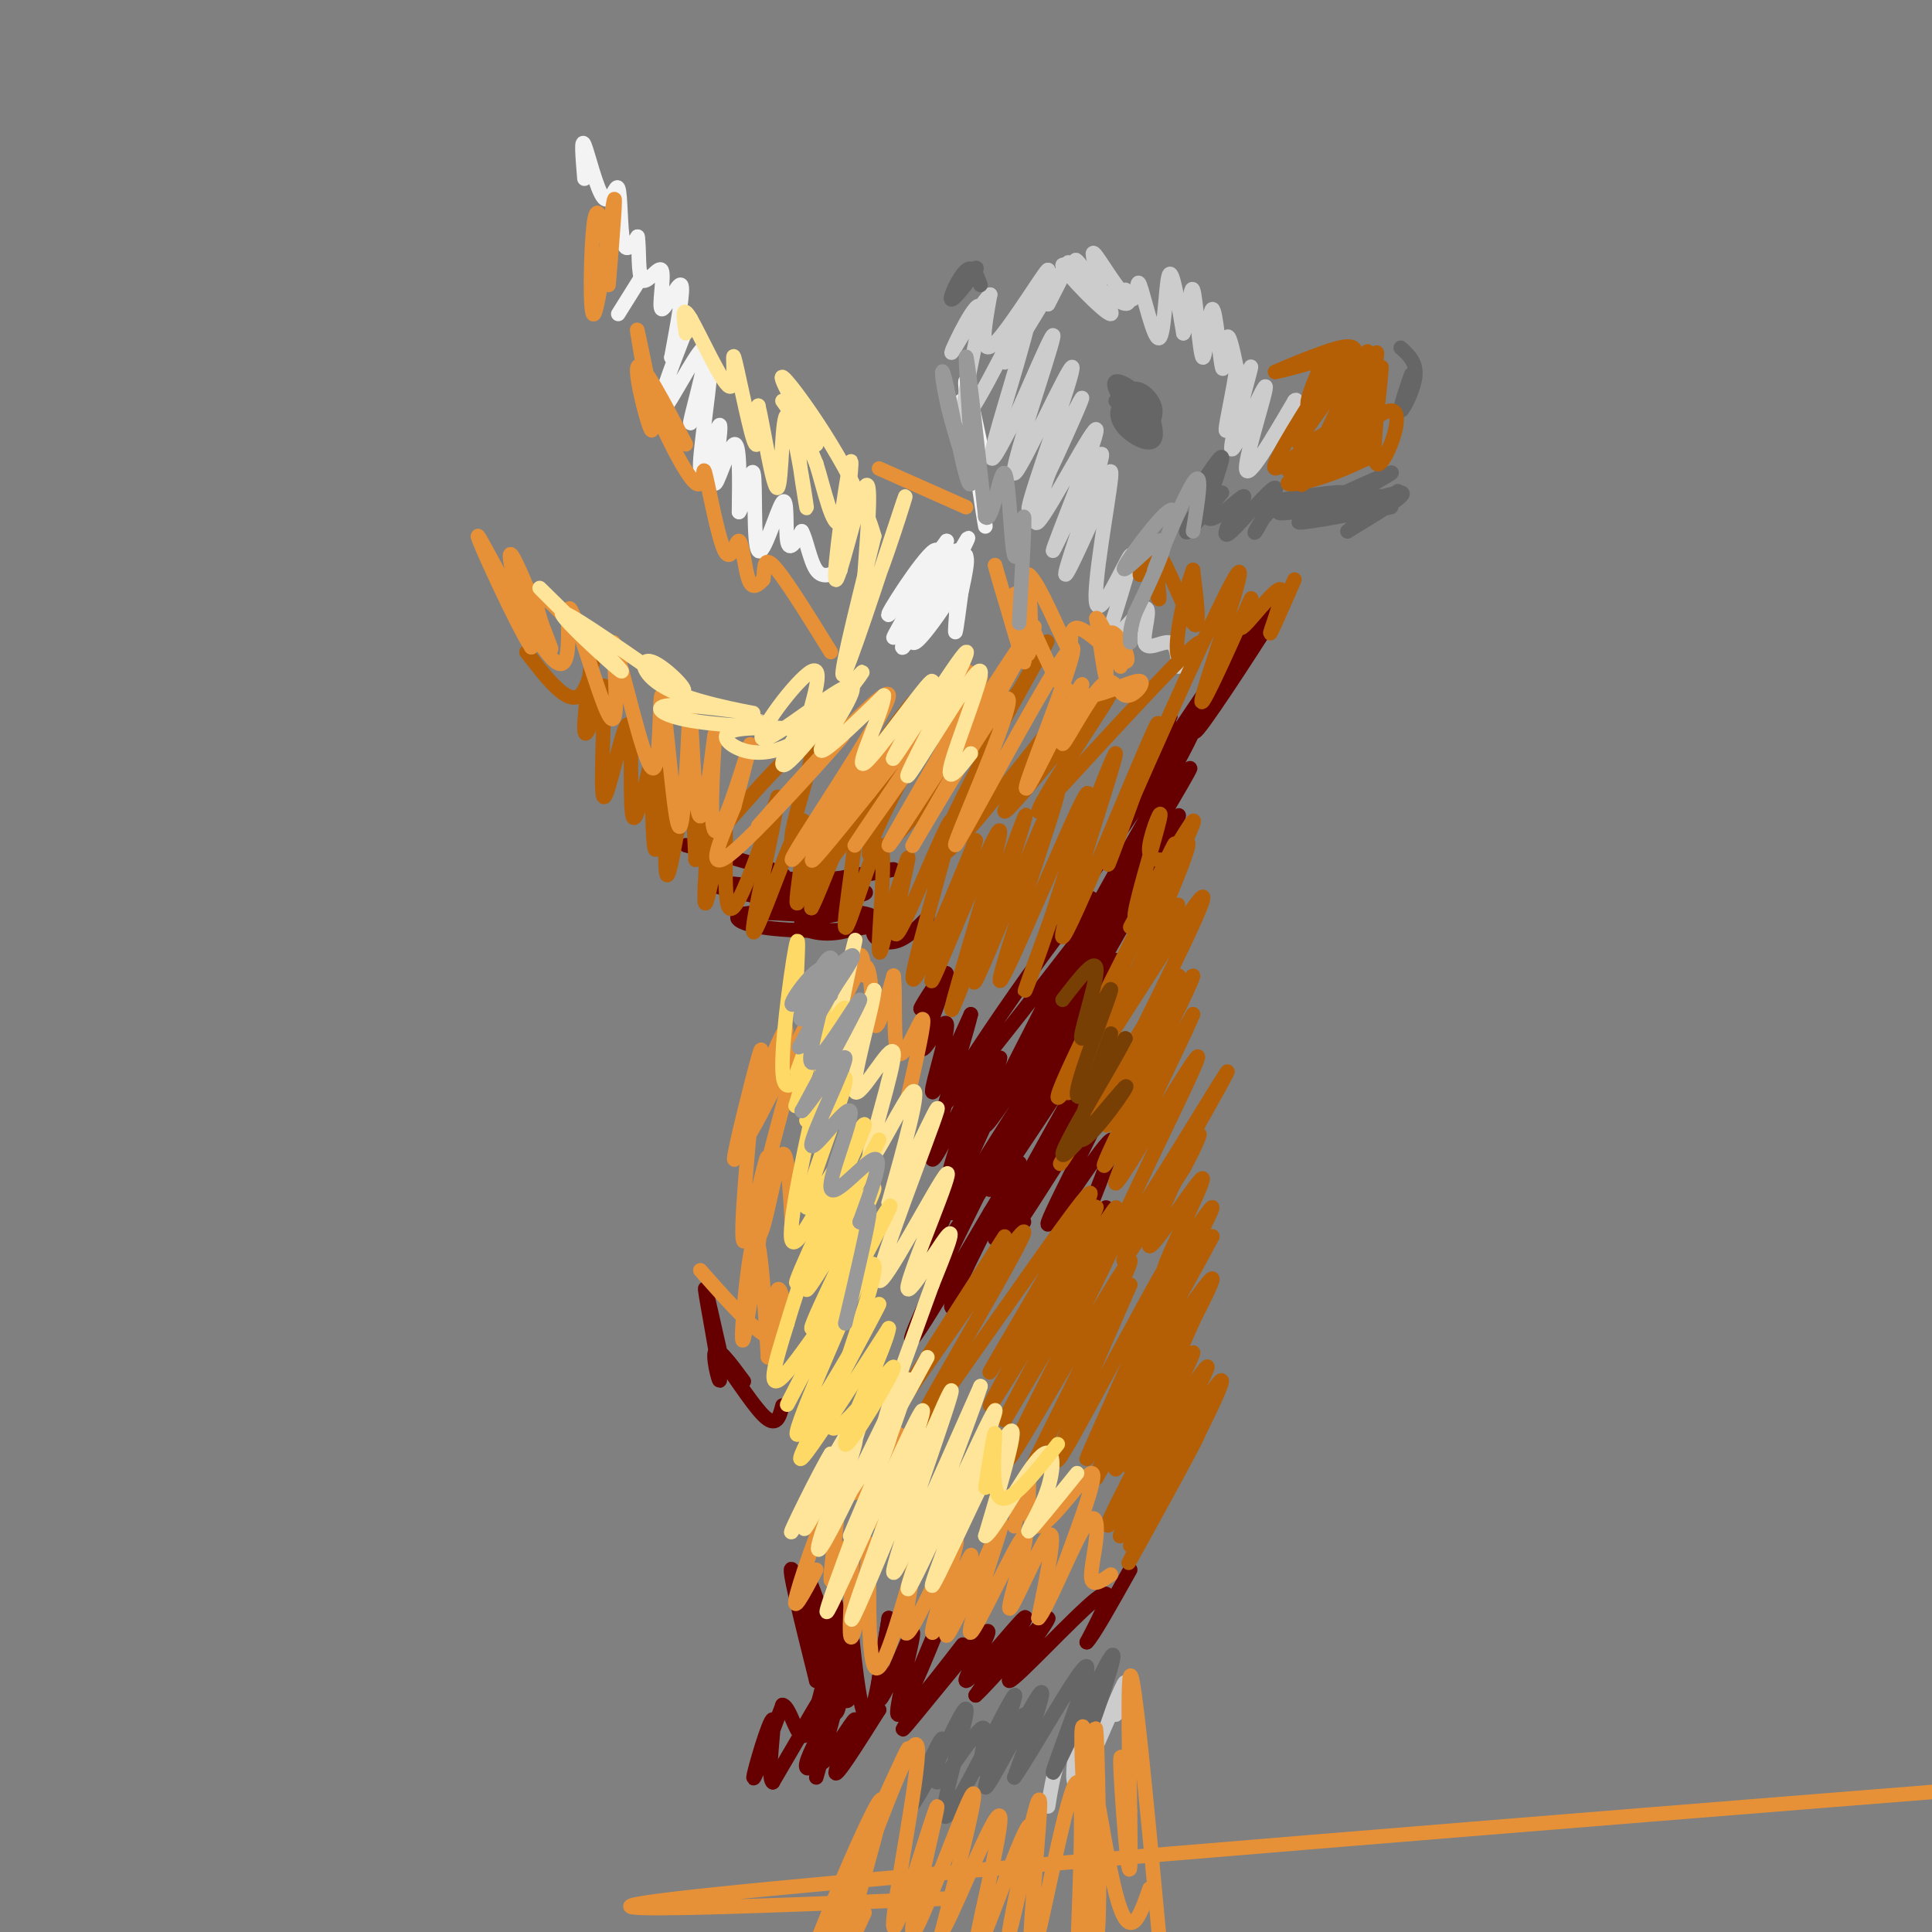 <svg viewBox='0 0 400 400' version='1.1' xmlns='http://www.w3.org/2000/svg' xmlns:xlink='http://www.w3.org/1999/xlink'><rect x="0" y="0" width="400" height="400" fill="#808080" stroke="none"/><g fill='none' stroke='#f3f3f3' stroke-width='3' stroke-linecap='round' stroke-linejoin='round'><path d='M128,65c0.000,0.000 5.000,-8.000 5,-8'/><path d='M121,37c-0.365,-4.354 -0.730,-8.708 0,-7c0.730,1.708 2.557,9.478 4,11c1.443,1.522 2.504,-3.206 3,-2c0.496,1.206 0.427,8.344 1,11c0.573,2.656 1.786,0.828 3,-1'/><path d='M132,49c0.429,2.169 0.002,8.092 1,9c0.998,0.908 3.422,-3.200 4,-2c0.578,1.200 -0.691,7.708 0,8c0.691,0.292 3.340,-5.631 4,-5c0.660,0.631 -0.670,7.815 -2,15'/><path d='M139,74c0.861,-0.127 4.013,-7.946 4,-8c-0.013,-0.054 -3.191,7.657 -5,13c-1.809,5.343 -2.248,8.319 0,5c2.248,-3.319 7.182,-12.932 8,-12c0.818,0.932 -2.481,12.409 -3,15c-0.519,2.591 1.740,-3.705 4,-10'/><path d='M147,77c-0.109,3.770 -2.383,18.195 -2,20c0.383,1.805 3.422,-9.011 4,-9c0.578,0.011 -1.306,10.849 -1,12c0.306,1.151 2.802,-7.385 4,-8c1.198,-0.615 1.099,6.693 1,14'/><path d='M153,106c0.853,-0.815 2.485,-9.854 3,-8c0.515,1.854 -0.089,14.600 1,16c1.089,1.400 3.870,-8.546 5,-10c1.130,-1.454 0.609,5.585 1,8c0.391,2.415 1.696,0.208 3,-2'/><path d='M166,110c0.911,1.467 1.689,6.133 3,8c1.311,1.867 3.156,0.933 5,0'/><path d='M190,126c2.923,-6.488 5.845,-12.976 4,-9c-1.845,3.976 -8.458,18.417 -7,17c1.458,-1.417 10.988,-18.690 13,-22c2.012,-3.310 -3.494,7.345 -9,18'/><path d='M191,130c1.161,-0.646 8.562,-11.262 8,-10c-0.562,1.262 -9.089,14.400 -10,13c-0.911,-1.400 5.793,-17.338 5,-19c-0.793,-1.662 -9.084,10.954 -10,13c-0.916,2.046 5.542,-6.477 12,-15'/><path d='M196,112c-1.573,3.651 -11.504,20.279 -11,20c0.504,-0.279 11.444,-17.467 13,-18c1.556,-0.533 -6.274,15.587 -7,17c-0.726,1.413 5.650,-11.882 8,-15c2.350,-3.118 0.675,3.941 -1,11'/><path d='M198,127c-0.244,3.044 -0.356,5.156 0,3c0.356,-2.156 1.178,-8.578 2,-15'/><path d='M203,92c-1.821,-8.577 -3.643,-17.155 -3,-11c0.643,6.155 3.750,27.042 4,28c0.250,0.958 -2.357,-18.012 -3,-24c-0.643,-5.988 0.679,1.006 2,8'/><path d='M203,93c-0.333,-0.333 -2.167,-5.167 -4,-10'/></g>
<g fill='none' stroke='#cccccc' stroke-width='3' stroke-linecap='round' stroke-linejoin='round'><path d='M233,60c0.769,2.048 1.538,4.096 -2,2c-3.538,-2.096 -11.385,-8.335 -11,-7c0.385,1.335 9.000,10.244 10,10c1.000,-0.244 -5.615,-9.643 -7,-11c-1.385,-1.357 2.462,5.326 4,7c1.538,1.674 0.769,-1.663 0,-5'/><path d='M227,56c-0.408,-2.113 -1.428,-4.897 0,-3c1.428,1.897 5.305,8.475 7,9c1.695,0.525 1.207,-5.004 2,-3c0.793,2.004 2.867,11.539 4,11c1.133,-0.539 1.324,-11.154 2,-13c0.676,-1.846 1.838,5.077 3,12'/><path d='M245,69c0.820,-1.255 1.371,-10.392 2,-9c0.629,1.392 1.337,13.312 2,14c0.663,0.688 1.281,-9.857 2,-10c0.719,-0.143 1.540,10.115 2,12c0.460,1.885 0.560,-4.604 1,-6c0.440,-1.396 1.220,2.302 2,6'/><path d='M256,76c-0.549,5.017 -2.923,14.561 -2,13c0.923,-1.561 5.142,-14.225 5,-13c-0.142,1.225 -4.646,16.339 -4,17c0.646,0.661 6.443,-13.130 7,-13c0.557,0.130 -4.127,14.180 -4,17c0.127,2.820 5.063,-5.590 10,-14'/><path d='M268,83c1.167,-1.167 -0.917,2.917 -3,7'/><path d='M217,63c2.986,-5.821 5.971,-11.643 3,-7c-2.971,4.643 -11.900,19.750 -12,19c-0.100,-0.750 8.627,-17.356 9,-19c0.373,-1.644 -7.608,11.673 -11,15c-3.392,3.327 -2.196,-3.337 -1,-10'/><path d='M205,61c-2.445,2.202 -8.057,12.707 -8,12c0.057,-0.707 5.783,-12.626 6,-9c0.217,3.626 -5.076,22.797 -3,22c2.076,-0.797 11.520,-21.561 13,-22c1.480,-0.439 -5.006,19.446 -7,27c-1.994,7.554 0.503,2.777 3,-2'/><path d='M209,89c3.235,-6.820 9.821,-22.870 9,-19c-0.821,3.870 -9.049,27.661 -8,28c1.049,0.339 11.374,-22.775 12,-22c0.626,0.775 -8.447,25.439 -9,29c-0.553,3.561 7.413,-13.983 10,-20c2.587,-6.017 -0.207,-0.509 -3,5'/><path d='M220,90c-2.524,6.525 -7.334,20.339 -5,18c2.334,-2.339 11.810,-20.831 12,-19c0.190,1.831 -8.908,23.986 -9,25c-0.092,1.014 8.821,-19.112 10,-20c1.179,-0.888 -5.378,17.460 -7,23c-1.622,5.540 1.689,-1.730 5,-9'/><path d='M226,108c1.989,-5.223 4.461,-13.781 4,-9c-0.461,4.781 -3.855,22.903 -3,26c0.855,3.097 5.959,-8.829 7,-10c1.041,-1.171 -1.979,8.415 -5,18'/><path d='M229,133c1.112,0.759 6.391,-6.343 8,-7c1.609,-0.657 -0.451,5.131 0,7c0.451,1.869 3.415,-0.180 5,0c1.585,0.180 1.793,2.590 2,5'/><path d='M231,355c1.464,-4.631 2.929,-9.262 1,-5c-1.929,4.262 -7.250,17.417 -9,19c-1.750,1.583 0.071,-8.405 0,-11c-0.071,-2.595 -2.036,2.202 -4,7'/><path d='M219,365c-1.000,2.667 -1.500,5.833 -2,9'/></g>
<g fill='none' stroke='#666666' stroke-width='3' stroke-linecap='round' stroke-linejoin='round'><path d='M212,355c-2.117,3.361 -4.234,6.722 -6,9c-1.766,2.278 -3.182,3.474 -3,1c0.182,-2.474 1.963,-8.619 0,-7c-1.963,1.619 -7.671,11.001 -9,11c-1.329,-0.001 1.719,-9.385 1,-9c-0.719,0.385 -5.205,10.539 -6,13c-0.795,2.461 2.103,-2.769 5,-8'/><path d='M194,365c2.643,-5.292 6.750,-14.522 6,-10c-0.750,4.522 -6.356,22.794 -4,21c2.356,-1.794 12.673,-23.656 14,-25c1.327,-1.344 -6.335,17.831 -6,19c0.335,1.169 8.667,-15.666 11,-19c2.333,-3.334 -1.334,6.833 -5,17'/><path d='M210,368c3.266,-4.382 13.930,-23.837 15,-23c1.070,0.837 -7.456,21.967 -7,22c0.456,0.033 9.892,-21.029 12,-24c2.108,-2.971 -3.112,12.151 -5,17c-1.888,4.849 -0.444,-0.576 1,-6'/><path d='M247,103c3.095,-4.881 6.190,-9.762 6,-8c-0.190,1.762 -3.667,10.167 -3,12c0.667,1.833 5.476,-2.905 7,-4c1.524,-1.095 -0.238,1.452 -2,4'/><path d='M255,107c-0.929,2.012 -2.252,5.042 0,3c2.252,-2.042 8.078,-9.156 9,-9c0.922,0.156 -3.059,7.580 -4,9c-0.941,1.420 1.160,-3.166 4,-5c2.840,-1.834 6.420,-0.917 10,0'/><path d='M274,105c-1.603,0.506 -10.612,1.771 -9,1c1.612,-0.771 13.844,-3.578 13,-4c-0.844,-0.422 -14.766,1.540 -14,2c0.766,0.460 16.219,-0.583 21,-1c4.781,-0.417 -1.109,-0.209 -7,0'/><path d='M278,103c-2.684,0.376 -5.895,1.317 -3,1c2.895,-0.317 11.895,-1.893 10,-1c-1.895,0.893 -14.684,4.255 -16,5c-1.316,0.745 8.842,-1.128 19,-3'/><path d='M274,104c7.613,-3.464 15.226,-6.929 14,-6c-1.226,0.929 -11.292,6.250 -11,7c0.292,0.750 10.940,-3.071 13,-3c2.060,0.071 -4.470,4.036 -11,8'/><path d='M279,110c0.778,-0.756 8.222,-6.644 10,-8c1.778,-1.356 -2.111,1.822 -6,5'/><path d='M291,81c0.756,-2.232 1.512,-4.464 1,-3c-0.512,1.464 -2.292,6.625 -2,7c0.292,0.375 2.655,-4.036 3,-7c0.345,-2.964 -1.327,-4.482 -3,-6'/><path d='M253,102c-3.000,3.583 -6.000,7.167 -7,8c-1.000,0.833 0.000,-1.083 1,-3'/><path d='M238,83c-2.457,-0.020 -4.915,-0.040 -6,1c-1.085,1.040 -0.799,3.141 1,5c1.799,1.859 5.111,3.478 6,2c0.889,-1.478 -0.645,-6.052 -2,-8c-1.355,-1.948 -2.530,-1.271 -3,0c-0.470,1.271 -0.235,3.135 0,5'/><path d='M234,88c0.482,1.216 1.688,1.756 3,1c1.312,-0.756 2.730,-2.807 2,-5c-0.730,-2.193 -3.607,-4.527 -5,-3c-1.393,1.527 -1.301,6.914 0,8c1.301,1.086 3.812,-2.131 3,-5c-0.812,-2.869 -4.946,-5.391 -6,-5c-1.054,0.391 0.973,3.696 3,7'/><path d='M234,86c0.857,2.190 1.500,4.167 2,3c0.500,-1.167 0.857,-5.476 0,-7c-0.857,-1.524 -2.929,-0.262 -5,1'/><path d='M203,59c-0.762,-2.137 -1.524,-4.274 -3,-3c-1.476,1.274 -3.667,5.958 -3,6c0.667,0.042 4.190,-4.560 5,-6c0.810,-1.440 -1.095,0.280 -3,2'/></g>
<g fill='none' stroke='#660000' stroke-width='3' stroke-linecap='round' stroke-linejoin='round'><path d='M169,368c2.289,-8.080 4.577,-16.159 4,-15c-0.577,1.159 -4.021,11.558 -3,12c1.021,0.442 6.506,-9.073 7,-9c0.494,0.073 -4.002,9.735 -4,11c0.002,1.265 4.501,-5.868 9,-13'/><path d='M182,354c-2.668,1.956 -13.836,13.344 -15,12c-1.164,-1.344 7.678,-15.422 8,-17c0.322,-1.578 -7.875,9.344 -9,10c-1.125,0.656 4.821,-8.956 5,-9c0.179,-0.044 -5.411,9.478 -11,19'/><path d='M160,369c-1.393,-0.893 0.625,-12.625 0,-13c-0.625,-0.375 -3.893,10.607 -4,12c-0.107,1.393 2.946,-6.804 6,-15'/><path d='M162,353c1.747,0.217 3.113,8.258 5,6c1.887,-2.258 4.293,-14.815 5,-17c0.707,-2.185 -0.285,6.002 0,10c0.285,3.998 1.846,3.807 2,-2c0.154,-5.807 -1.099,-17.231 -1,-18c0.099,-0.769 1.549,9.115 3,19'/><path d='M176,351c-1.609,-3.479 -7.130,-21.675 -9,-25c-1.870,-3.325 -0.089,8.222 2,16c2.089,7.778 4.485,11.786 3,6c-1.485,-5.786 -6.853,-21.368 -8,-23c-1.147,-1.632 1.926,10.684 5,23'/><path d='M169,348c-0.444,-3.381 -4.056,-23.334 -3,-22c1.056,1.334 6.778,23.956 9,26c2.222,2.044 0.944,-16.488 1,-17c0.056,-0.512 1.444,16.997 3,20c1.556,3.003 3.278,-8.498 5,-20'/><path d='M184,335c-0.201,1.989 -3.203,16.962 -2,17c1.203,0.038 6.613,-14.860 7,-14c0.387,0.860 -4.247,17.478 -3,17c1.247,-0.478 8.374,-18.052 9,-20c0.626,-1.948 -5.250,11.729 -7,17c-1.750,5.271 0.625,2.135 3,-1'/><path d='M191,351c3.314,-3.839 10.100,-12.935 8,-10c-2.100,2.935 -13.085,17.903 -12,17c1.085,-0.903 14.239,-17.675 17,-20c2.761,-2.325 -4.872,9.797 -4,10c0.872,0.203 10.249,-11.513 12,-13c1.751,-1.487 -4.125,7.257 -10,16'/><path d='M202,351c2.628,-2.236 14.199,-15.826 15,-16c0.801,-0.174 -9.169,13.069 -8,13c1.169,-0.069 13.477,-13.448 18,-17c4.523,-3.552 1.262,2.724 -2,9'/><path d='M225,340c1.167,-1.000 5.083,-8.000 9,-15'/><path d='M154,286c-2.762,-3.738 -5.524,-7.476 -6,-6c-0.476,1.476 1.333,8.167 1,5c-0.333,-3.167 -2.810,-16.190 -3,-18c-0.190,-1.810 1.905,7.595 4,17'/><path d='M150,284c-0.095,1.214 -2.333,-4.250 -1,-3c1.333,1.250 6.238,9.214 9,12c2.762,2.786 3.381,0.393 4,-2'/><path d='M142,175c9.067,2.422 18.133,4.844 20,6c1.867,1.156 -3.467,1.044 -3,1c0.467,-0.044 6.733,-0.022 13,0'/><path d='M172,182c5.576,-0.543 13.016,-1.899 13,-2c-0.016,-0.101 -7.488,1.053 -12,2c-4.512,0.947 -6.063,1.688 -3,2c3.063,0.313 10.738,0.197 9,1c-1.738,0.803 -12.891,2.524 -14,3c-1.109,0.476 7.826,-0.293 10,-1c2.174,-0.707 -2.413,-1.354 -7,-2'/><path d='M168,185c-7.448,-1.139 -22.566,-2.985 -21,-2c1.566,0.985 19.818,4.801 23,6c3.182,1.199 -8.705,-0.220 -14,0c-5.295,0.220 -3.997,2.080 2,3c5.997,0.920 16.691,0.902 21,0c4.309,-0.902 2.231,-2.686 -1,-3c-3.231,-0.314 -7.616,0.843 -12,2'/><path d='M166,191c-0.865,1.114 2.973,2.898 8,2c5.027,-0.898 11.244,-4.478 12,-5c0.756,-0.522 -3.950,2.013 -5,4c-1.050,1.987 1.557,3.425 4,3c2.443,-0.425 4.721,-2.712 7,-5'/><path d='M193,206c-1.614,2.057 -3.227,4.115 -2,2c1.227,-2.115 5.296,-8.401 5,-6c-0.296,2.401 -4.956,13.489 -5,15c-0.044,1.511 4.526,-6.555 5,-5c0.474,1.555 -3.150,12.730 -3,14c0.150,1.270 4.075,-7.365 8,-16'/><path d='M201,210c-1.358,5.931 -8.753,28.757 -8,30c0.753,1.243 9.655,-19.098 11,-21c1.345,-1.902 -4.866,14.634 -7,22c-2.134,7.366 -0.190,5.560 3,-2c3.190,-7.560 7.626,-20.874 7,-20c-0.626,0.874 -6.313,15.937 -12,31'/><path d='M195,250c2.529,-4.107 14.851,-29.876 14,-28c-0.851,1.876 -14.874,31.395 -16,37c-1.126,5.605 10.647,-12.704 17,-24c6.353,-11.296 7.287,-15.580 1,-4c-6.287,11.580 -19.796,39.023 -22,45c-2.204,5.977 6.898,-9.511 16,-25'/><path d='M205,251c4.560,-7.488 7.958,-13.708 5,-8c-2.958,5.708 -12.274,23.345 -13,27c-0.726,3.655 7.137,-6.673 15,-17'/><path d='M240,156c-2.819,4.264 -5.638,8.528 -4,5c1.638,-3.528 7.735,-14.849 6,-12c-1.735,2.849 -11.300,19.867 -9,18c2.300,-1.867 16.465,-22.618 18,-25c1.535,-2.382 -9.562,13.605 -12,17c-2.438,3.395 3.781,-5.803 10,-15'/><path d='M249,144c3.053,-4.624 5.684,-8.683 4,-5c-1.684,3.683 -7.684,15.107 -5,12c2.684,-3.107 14.053,-20.745 16,-24c1.947,-3.255 -5.526,7.872 -13,19'/><path d='M251,146c2.542,-4.463 15.397,-25.121 9,-16c-6.397,9.121 -32.046,48.021 -34,51c-1.954,2.979 19.785,-29.965 21,-30c1.215,-0.035 -18.096,32.837 -20,37c-1.904,4.163 13.599,-20.382 18,-27c4.401,-6.618 -2.299,4.691 -9,16'/><path d='M236,177c-6.406,10.672 -17.921,29.351 -14,24c3.921,-5.351 23.277,-34.732 22,-32c-1.277,2.732 -23.188,37.578 -24,40c-0.812,2.422 19.474,-27.579 19,-27c-0.474,0.579 -21.707,31.737 -26,37c-4.293,5.263 8.353,-15.368 21,-36'/><path d='M234,183c6.754,-10.687 13.138,-19.404 2,-5c-11.138,14.404 -39.799,51.929 -40,50c-0.201,-1.929 28.060,-43.311 30,-42c1.940,1.311 -22.439,45.314 -22,47c0.439,1.686 25.697,-38.947 30,-45c4.303,-6.053 -12.348,22.473 -29,51'/><path d='M205,239c-7.466,12.405 -11.632,17.917 -3,4c8.632,-13.917 30.061,-47.264 29,-44c-1.061,3.264 -24.613,43.137 -26,47c-1.387,3.863 19.391,-28.284 29,-43c9.609,-14.716 8.049,-12.000 -1,4c-9.049,16.000 -25.585,45.286 -27,49c-1.415,3.714 12.293,-18.143 26,-40'/><path d='M232,216c-2.242,4.600 -20.846,36.102 -21,37c-0.154,0.898 18.141,-28.806 20,-30c1.859,-1.194 -12.718,26.123 -14,30c-1.282,3.877 10.732,-15.687 13,-17c2.268,-1.313 -5.209,15.625 -7,21c-1.791,5.375 2.105,-0.812 6,-7'/></g>
<g fill='none' stroke='#b45f06' stroke-width='3' stroke-linecap='round' stroke-linejoin='round'><path d='M241,178c-1.719,0.049 -3.439,0.099 -3,-3c0.439,-3.099 3.035,-9.346 2,-5c-1.035,4.346 -5.702,19.285 -5,20c0.702,0.715 6.772,-12.796 8,-15c1.228,-2.204 -2.386,6.898 -6,16'/><path d='M237,191c2.404,-4.088 11.415,-22.308 10,-21c-1.415,1.308 -13.256,22.144 -13,22c0.256,-0.144 12.607,-21.270 12,-17c-0.607,4.270 -14.174,33.934 -19,44c-4.826,10.066 -0.913,0.533 3,-9'/><path d='M230,210c5.342,-9.427 17.197,-28.495 13,-21c-4.197,7.495 -24.445,41.553 -24,38c0.445,-3.553 21.583,-44.715 22,-45c0.417,-0.285 -19.888,40.308 -20,44c-0.112,3.692 19.968,-29.517 26,-38c6.032,-8.483 -1.984,7.758 -10,24'/><path d='M237,212c-7.201,13.050 -20.203,33.676 -17,28c3.203,-5.676 22.613,-37.653 24,-38c1.387,-0.347 -15.247,30.938 -15,31c0.247,0.062 17.374,-31.099 18,-31c0.626,0.099 -15.250,31.457 -18,38c-2.750,6.543 7.625,-11.728 18,-30'/><path d='M247,210c-2.294,5.721 -17.028,35.022 -16,35c1.028,-0.022 17.817,-29.368 17,-26c-0.817,3.368 -19.240,39.449 -18,40c1.240,0.551 22.141,-34.429 24,-37c1.859,-2.571 -15.326,27.265 -20,36c-4.674,8.735 3.163,-3.633 11,-16'/><path d='M245,242c2.930,-5.216 4.756,-10.254 2,-5c-2.756,5.254 -10.095,20.802 -9,21c1.095,0.198 10.622,-14.952 11,-14c0.378,0.952 -8.394,18.008 -8,19c0.394,0.992 9.952,-14.079 10,-13c0.048,1.079 -9.415,18.308 -11,22c-1.585,3.692 4.707,-6.154 11,-16'/><path d='M251,256c-3.598,6.951 -18.093,32.327 -17,32c1.093,-0.327 17.774,-26.358 17,-23c-0.774,3.358 -19.001,36.106 -20,39c-0.999,2.894 15.231,-24.067 16,-24c0.769,0.067 -13.923,27.162 -17,34c-3.077,6.838 5.462,-6.581 14,-20'/><path d='M244,294c-1.831,4.357 -13.408,25.248 -12,24c1.408,-1.248 15.800,-24.636 16,-24c0.200,0.636 -13.792,25.294 -14,26c-0.208,0.706 13.367,-22.541 14,-23c0.633,-0.459 -11.676,21.869 -14,26c-2.324,4.131 5.338,-9.934 13,-24'/><path d='M247,299c4.299,-8.423 8.548,-17.482 4,-11c-4.548,6.482 -17.893,28.505 -17,26c0.893,-2.505 16.023,-29.537 16,-31c-0.023,-1.463 -15.198,22.645 -16,21c-0.802,-1.645 12.771,-29.041 14,-33c1.229,-3.959 -9.885,15.521 -21,35'/><path d='M227,306c1.296,-5.568 15.035,-36.989 14,-36c-1.035,0.989 -16.844,34.389 -16,32c0.844,-2.389 18.343,-40.566 18,-42c-0.343,-1.434 -18.526,33.876 -23,41c-4.474,7.124 4.763,-13.938 14,-35'/><path d='M234,266c-4.092,6.394 -21.323,39.879 -20,37c1.323,-2.879 21.200,-42.122 20,-42c-1.200,0.122 -23.477,39.610 -25,41c-1.523,1.390 17.708,-35.317 21,-43c3.292,-7.683 -9.354,13.659 -22,35'/><path d='M208,294c3.864,-7.899 24.525,-45.148 23,-44c-1.525,1.148 -25.235,40.692 -26,41c-0.765,0.308 21.413,-38.618 22,-41c0.587,-2.382 -20.419,31.782 -22,34c-1.581,2.218 16.263,-27.509 20,-35c3.737,-7.491 -6.631,7.255 -17,22'/><path d='M208,271c-8.525,11.949 -21.337,30.821 -18,24c3.337,-6.821 22.821,-39.337 22,-40c-0.821,-0.663 -21.949,30.525 -26,36c-4.051,5.475 8.974,-14.762 22,-35'/><path d='M109,135c4.226,5.494 8.452,10.988 11,9c2.548,-1.988 3.417,-11.458 3,-10c-0.417,1.458 -2.119,13.845 -2,17c0.119,3.155 2.060,-2.923 4,-9'/><path d='M125,142c0.315,5.094 -0.899,22.329 0,23c0.899,0.671 3.911,-15.222 5,-15c1.089,0.222 0.255,16.560 1,19c0.745,2.440 3.070,-9.017 4,-12c0.930,-2.983 0.465,2.509 0,8'/><path d='M135,165c0.090,5.069 0.314,13.742 1,10c0.686,-3.742 1.833,-19.900 2,-18c0.167,1.900 -0.647,21.858 0,24c0.647,2.142 2.756,-13.531 4,-17c1.244,-3.469 1.622,5.265 2,14'/><path d='M144,178c1.119,-2.466 2.916,-15.630 3,-13c0.084,2.630 -1.544,21.056 -1,22c0.544,0.944 3.262,-15.592 4,-16c0.738,-0.408 -0.503,15.312 1,17c1.503,1.688 5.752,-10.656 10,-23'/><path d='M161,165c-0.237,4.549 -5.829,27.421 -5,28c0.829,0.579 8.078,-21.133 10,-23c1.922,-1.867 -1.482,16.113 -1,17c0.482,0.887 4.852,-15.318 6,-18c1.148,-2.682 -0.926,8.159 -3,19'/><path d='M168,188c1.811,-3.126 7.839,-20.440 9,-19c1.161,1.440 -2.544,21.633 -2,23c0.544,1.367 5.339,-16.094 7,-17c1.661,-0.906 0.189,14.741 0,20c-0.189,5.259 0.906,0.129 2,-5'/><path d='M184,190c1.561,-4.936 4.462,-14.776 4,-12c-0.462,2.776 -4.289,18.167 -2,15c2.289,-3.167 10.693,-24.891 11,-23c0.307,1.891 -7.484,27.397 -8,32c-0.516,4.603 6.242,-11.699 13,-28'/><path d='M202,174c-1.103,4.889 -10.359,31.111 -9,29c1.359,-2.111 13.333,-32.556 14,-31c0.667,1.556 -9.974,35.111 -10,37c-0.026,1.889 10.564,-27.889 14,-37c3.436,-9.111 -0.282,2.444 -4,14'/><path d='M207,186c-2.769,8.622 -7.692,23.178 -4,15c3.692,-8.178 16.000,-39.089 16,-37c0.000,2.089 -12.308,37.178 -12,39c0.308,1.822 13.231,-29.622 17,-37c3.769,-7.378 -1.615,9.311 -7,26'/><path d='M217,192c-3.065,9.338 -7.228,19.683 -3,8c4.228,-11.683 16.846,-45.393 17,-44c0.154,1.393 -12.154,37.889 -11,38c1.154,0.111 15.772,-36.162 19,-43c3.228,-6.838 -4.935,15.761 -8,24c-3.065,8.239 -1.033,2.120 1,-4'/><path d='M232,171c6.119,-14.107 20.917,-47.375 24,-52c3.083,-4.625 -5.548,19.393 -7,25c-1.452,5.607 4.274,-7.196 10,-20'/><path d='M259,124c0.561,-1.072 -3.035,6.249 -2,6c1.035,-0.249 6.702,-8.067 8,-8c1.298,0.067 -1.772,8.019 -2,9c-0.228,0.981 2.386,-5.010 5,-11'/><path d='M281,94c-8.204,2.038 -16.408,4.077 -14,3c2.408,-1.077 15.429,-5.268 16,-5c0.571,0.268 -11.308,4.995 -15,7c-3.692,2.005 0.802,1.287 5,0c4.198,-1.287 8.099,-3.144 12,-5'/><path d='M285,94c-2.839,-0.427 -15.935,1.005 -17,1c-1.065,-0.005 9.903,-1.446 13,-3c3.097,-1.554 -1.675,-3.221 -7,-1c-5.325,2.221 -11.203,8.329 -10,5c1.203,-3.329 9.487,-16.094 12,-20c2.513,-3.906 -0.743,1.047 -4,6'/><path d='M272,82c-1.206,2.580 -2.220,6.030 -1,3c1.220,-3.030 4.675,-12.538 4,-12c-0.675,0.538 -5.480,11.124 -4,11c1.480,-0.124 9.245,-10.956 10,-10c0.755,0.956 -5.498,13.702 -7,17c-1.502,3.298 1.749,-2.851 5,-9'/><path d='M279,82c2.118,-4.782 4.913,-12.237 4,-8c-0.913,4.237 -5.533,20.167 -5,19c0.533,-1.167 6.221,-19.429 7,-20c0.779,-0.571 -3.349,16.551 -4,20c-0.651,3.449 2.174,-6.776 5,-17'/><path d='M286,76c0.043,2.850 -2.349,18.475 -1,20c1.349,1.525 6.440,-11.051 3,-11c-3.440,0.051 -15.411,12.729 -18,15c-2.589,2.271 4.206,-5.864 11,-14'/><path d='M281,86c-1.746,0.179 -11.612,7.625 -12,6c-0.388,-1.625 8.703,-12.322 11,-17c2.297,-4.678 -2.201,-3.337 -6,-2c-3.799,1.337 -6.900,2.668 -10,4'/><path d='M264,77c0.833,0.000 7.917,-2.000 15,-4'/><path d='M236,119c0.027,-3.112 0.054,-6.223 1,-4c0.946,2.223 2.810,9.781 3,9c0.190,-0.781 -1.295,-9.903 0,-9c1.295,0.903 5.370,11.829 7,14c1.630,2.171 0.815,-4.415 0,-11'/><path d='M247,118c-1.238,2.893 -4.333,15.625 -3,18c1.333,2.375 7.095,-5.607 3,-2c-4.095,3.607 -18.048,18.804 -32,34'/><path d='M215,168c0.170,-2.499 16.596,-25.748 15,-25c-1.596,0.748 -21.215,25.493 -22,25c-0.785,-0.493 17.264,-26.225 15,-24c-2.264,2.225 -24.840,32.407 -28,33c-3.160,0.593 13.097,-28.402 19,-39c5.903,-10.598 1.451,-2.799 -3,5'/><path d='M211,143c-8.855,11.107 -29.493,36.375 -31,34c-1.507,-2.375 16.118,-32.393 15,-32c-1.118,0.393 -20.980,31.198 -23,33c-2.020,1.802 13.802,-25.400 14,-27c0.198,-1.600 -15.229,22.400 -19,28c-3.771,5.600 4.115,-7.200 12,-20'/><path d='M179,159c5.394,-7.879 12.879,-17.576 9,-12c-3.879,5.576 -19.121,26.424 -23,28c-3.879,1.576 3.606,-16.121 3,-20c-0.606,-3.879 -9.303,6.061 -18,16'/></g>
<g fill='none' stroke='#e69138' stroke-width='3' stroke-linecap='round' stroke-linejoin='round'><path d='M120,131c-4.405,-4.768 -8.810,-9.536 -9,-7c-0.190,2.536 3.833,12.375 3,10c-0.833,-2.375 -6.524,-16.964 -8,-19c-1.476,-2.036 1.262,8.482 4,19'/><path d='M110,134c-2.828,-4.133 -11.899,-23.967 -11,-23c0.899,0.967 11.767,22.733 16,26c4.233,3.267 1.832,-11.967 3,-11c1.168,0.967 5.905,18.133 8,22c2.095,3.867 1.547,-5.567 1,-15'/><path d='M127,133c1.887,4.901 6.104,24.654 8,26c1.896,1.346 1.472,-15.715 2,-15c0.528,0.715 2.008,19.204 3,25c0.992,5.796 1.496,-1.102 2,-8'/><path d='M142,161c0.472,-5.555 0.652,-15.443 1,-12c0.348,3.443 0.864,20.215 2,20c1.136,-0.215 2.892,-17.419 3,-17c0.108,0.419 -1.432,18.459 0,20c1.432,1.541 5.838,-13.417 7,-17c1.162,-3.583 -0.919,4.208 -3,12'/><path d='M152,167c-2.262,5.762 -6.417,14.167 -1,10c5.417,-4.167 20.405,-20.905 23,-24c2.595,-3.095 -7.202,7.452 -17,18'/><path d='M157,171c5.256,-6.109 26.897,-30.380 27,-27c0.103,3.380 -21.333,34.411 -20,34c1.333,-0.411 25.436,-32.265 28,-35c2.564,-2.735 -16.410,23.647 -22,32c-5.590,8.353 2.205,-1.324 10,-11'/><path d='M180,164c8.010,-10.033 23.036,-29.614 20,-24c-3.036,5.614 -24.134,36.424 -23,35c1.134,-1.424 24.500,-35.083 26,-35c1.500,0.083 -18.865,33.907 -19,35c-0.135,1.093 19.962,-30.545 27,-41c7.038,-10.455 1.019,0.272 -5,11'/><path d='M206,145c-5.895,10.674 -18.132,31.861 -17,30c1.132,-1.861 15.634,-26.768 19,-30c3.366,-3.232 -4.405,15.211 -8,24c-3.595,8.789 -3.015,7.923 3,-3c6.015,-10.923 17.466,-31.902 19,-32c1.534,-0.098 -6.847,20.686 -9,27c-2.153,6.314 1.924,-1.843 6,-10'/><path d='M219,151c2.418,-4.522 5.463,-10.828 5,-9c-0.463,1.828 -4.433,11.789 -4,12c0.433,0.211 5.268,-9.327 8,-12c2.732,-2.673 3.361,1.521 5,2c1.639,0.479 4.287,-2.756 3,-3c-1.287,-0.244 -6.511,2.502 -10,3c-3.489,0.498 -5.245,-1.251 -7,-3'/><path d='M219,141c-3.365,-5.806 -8.277,-18.821 -9,-18c-0.723,0.821 2.744,15.478 2,14c-0.744,-1.478 -5.700,-19.090 -6,-20c-0.300,-0.910 4.057,14.883 6,18c1.943,3.117 1.471,-6.441 1,-16'/><path d='M213,119c2.020,1.318 6.571,12.613 8,15c1.429,2.387 -0.263,-4.134 2,-4c2.263,0.134 8.483,6.922 10,7c1.517,0.078 -1.668,-6.556 -3,-6c-1.332,0.556 -0.809,8.302 -1,9c-0.191,0.698 -1.095,-5.651 -2,-12'/><path d='M227,128c0.500,-0.333 2.750,4.833 5,10'/><path d='M181,315c3.262,-9.274 6.524,-18.548 5,-18c-1.524,0.548 -7.833,10.917 -9,12c-1.167,1.083 2.810,-7.119 4,-8c1.190,-0.881 -0.405,5.560 -2,12'/><path d='M169,325c-2.661,4.993 -5.321,9.986 -4,5c1.321,-4.986 6.625,-19.952 8,-20c1.375,-0.048 -1.178,14.822 -1,17c0.178,2.178 3.086,-8.337 4,-7c0.914,1.337 -0.168,14.525 0,18c0.168,3.475 1.584,-2.762 3,-9'/><path d='M179,329c0.726,-4.869 1.042,-12.542 1,-8c-0.042,4.542 -0.440,21.298 1,24c1.440,2.702 4.720,-8.649 8,-20'/><path d='M189,325c0.281,1.403 -3.017,14.912 -1,13c2.017,-1.912 9.350,-19.244 10,-19c0.650,0.244 -5.382,18.065 -5,19c0.382,0.935 7.180,-15.018 8,-16c0.820,-0.982 -4.337,13.005 -5,16c-0.663,2.995 3.169,-5.003 7,-13'/><path d='M203,325c2.555,-5.509 5.441,-12.782 4,-8c-1.441,4.782 -7.209,21.618 -6,21c1.209,-0.618 9.396,-18.692 11,-20c1.604,-1.308 -3.376,14.148 -3,15c0.376,0.852 6.107,-12.899 8,-15c1.893,-2.101 -0.054,7.450 -2,17'/><path d='M215,335c1.518,-1.360 6.314,-13.262 9,-18c2.686,-4.738 3.262,-2.314 3,1c-0.262,3.314 -1.360,7.518 -1,9c0.360,1.482 2.180,0.241 4,-1'/><path d='M198,393c-57.583,2.333 -115.167,4.667 -5,-5c110.167,-9.667 388.083,-31.333 666,-53'/><path d='M179,396c-2.538,5.557 -5.076,11.115 -3,3c2.076,-8.115 8.766,-29.901 6,-26c-2.766,3.901 -14.989,33.489 -13,30c1.989,-3.489 18.189,-40.055 19,-41c0.811,-0.945 -13.768,33.730 -18,44c-4.232,10.270 1.884,-3.865 8,-18'/><path d='M178,388c4.442,-11.477 11.548,-31.170 12,-26c0.452,5.170 -5.749,35.203 -5,37c0.749,1.797 8.448,-24.642 9,-25c0.552,-0.358 -6.044,25.365 -5,26c1.044,0.635 9.727,-23.819 12,-28c2.273,-4.181 -1.863,11.909 -6,28'/><path d='M195,400c2.295,-3.350 11.032,-25.726 12,-24c0.968,1.726 -5.835,27.554 -5,28c0.835,0.446 9.306,-24.489 11,-26c1.694,-1.511 -3.390,20.401 -4,22c-0.610,1.599 3.254,-17.115 5,-24c1.746,-6.885 1.373,-1.943 1,3'/><path d='M215,379c-0.627,8.917 -2.694,29.710 -1,25c1.694,-4.710 7.148,-34.922 9,-35c1.852,-0.078 0.100,29.978 0,39c-0.100,9.022 1.450,-2.989 3,-15'/><path d='M240,401c-2.607,-27.881 -5.214,-55.762 -6,-54c-0.786,1.762 0.250,33.167 0,39c-0.250,5.833 -1.786,-13.905 -2,-20c-0.214,-6.095 0.893,1.452 2,9'/><path d='M238,391c-2.077,5.973 -4.153,11.946 -7,1c-2.847,-10.946 -6.464,-38.810 -7,-34c-0.536,4.810 2.010,42.295 3,43c0.990,0.705 0.426,-35.370 0,-42c-0.426,-6.630 -0.713,16.185 -1,39'/><path d='M164,254c-0.464,-7.988 -0.929,-15.976 -2,-15c-1.071,0.976 -2.750,10.917 -4,15c-1.250,4.083 -2.071,2.310 -1,-4c1.071,-6.310 4.036,-17.155 7,-28'/><path d='M164,222c2.321,-7.720 4.622,-13.019 2,-8c-2.622,5.019 -10.168,20.358 -11,21c-0.832,0.642 5.051,-13.411 7,-19c1.949,-5.589 -0.034,-2.715 -3,5c-2.966,7.715 -6.914,20.269 -7,19c-0.086,-1.269 3.690,-16.363 5,-21c1.310,-4.637 0.155,1.181 -1,7'/><path d='M156,226c-0.998,9.843 -2.994,30.950 -2,31c0.994,0.050 4.978,-20.956 5,-17c0.022,3.956 -3.917,32.873 -5,37c-1.083,4.127 0.691,-16.535 2,-20c1.309,-3.465 2.155,10.268 3,24'/><path d='M159,281c0.726,-0.214 1.042,-12.750 2,-14c0.958,-1.250 2.560,8.786 0,10c-2.560,1.214 -9.280,-6.393 -16,-14'/><path d='M178,201c0.000,0.000 0.000,0.000 0,0'/><path d='M179,202c-0.220,-3.072 -0.440,-6.144 -2,-3c-1.560,3.144 -4.459,12.502 -4,12c0.459,-0.502 4.278,-10.866 6,-11c1.722,-0.134 1.349,9.962 2,12c0.651,2.038 2.325,-3.981 4,-10'/><path d='M185,202c0.512,2.679 -0.208,14.375 1,16c1.208,1.625 4.345,-6.821 5,-7c0.655,-0.179 -1.173,7.911 -3,16'/><path d='M210,316c1.405,-5.804 2.810,-11.607 3,-10c0.190,1.607 -0.833,10.625 2,10c2.833,-0.625 9.524,-10.893 11,-11c1.476,-0.107 -2.262,9.946 -6,20'/><path d='M142,92c-4.673,-8.911 -9.345,-17.821 -10,-16c-0.655,1.821 2.708,14.375 3,13c0.292,-1.375 -2.488,-16.679 -3,-20c-0.512,-3.321 1.244,5.339 3,14'/><path d='M135,83c2.435,6.416 7.022,15.455 9,17c1.978,1.545 1.348,-4.404 2,-2c0.652,2.404 2.587,13.160 4,16c1.413,2.840 2.303,-2.235 3,-2c0.697,0.235 1.199,5.782 2,8c0.801,2.218 1.900,1.109 3,0'/><path d='M158,120c0.378,-1.467 -0.178,-5.133 2,-3c2.178,2.133 7.089,10.067 12,18'/><path d='M200,105c0.000,0.000 -18.000,-8.000 -18,-8'/><path d='M126,52c-1.143,-5.470 -2.286,-10.940 -3,-6c-0.714,4.940 -1.000,20.292 0,19c1.000,-1.292 3.286,-19.226 4,-23c0.714,-3.774 -0.143,6.613 -1,17'/></g>
<g fill='none' stroke='#ffe599' stroke-width='3' stroke-linecap='round' stroke-linejoin='round'><path d='M123,133c-6.344,-6.319 -12.689,-12.638 -11,-11c1.689,1.638 11.411,11.233 15,15c3.589,3.767 1.043,1.707 -3,-2c-4.043,-3.707 -9.584,-9.059 -7,-8c2.584,1.059 13.292,8.530 24,16'/><path d='M141,143c2.495,0.845 -3.268,-5.042 -6,-6c-2.732,-0.958 -2.434,3.014 4,6c6.434,2.986 19.003,4.986 19,5c-0.003,0.014 -12.578,-1.958 -18,-2c-5.422,-0.042 -3.692,1.845 2,3c5.692,1.155 15.346,1.577 25,2'/><path d='M167,151c0.822,0.088 -9.622,-0.691 -14,0c-4.378,0.691 -2.689,2.851 0,4c2.689,1.149 6.379,1.285 11,-1c4.621,-2.285 10.172,-6.991 11,-9c0.828,-2.009 -3.067,-1.322 -7,3c-3.933,4.322 -7.905,12.279 -5,10c2.905,-2.279 12.687,-14.794 15,-18c2.313,-3.206 -2.844,2.897 -8,9'/><path d='M170,149c-2.229,2.579 -3.800,4.528 -3,1c0.800,-3.528 3.971,-12.531 1,-11c-2.971,1.531 -12.085,13.596 -10,14c2.085,0.404 15.369,-10.853 18,-11c2.631,-0.147 -5.391,10.815 -6,13c-0.609,2.185 6.196,-4.408 13,-11'/><path d='M183,144c0.047,2.884 -6.337,15.595 -4,14c2.337,-1.595 13.394,-17.497 14,-17c0.606,0.497 -9.240,17.391 -8,16c1.240,-1.391 13.565,-21.067 15,-22c1.435,-0.933 -8.018,16.876 -11,23c-2.982,6.124 0.509,0.562 4,-5'/><path d='M193,153c3.286,-5.095 9.500,-15.333 10,-14c0.500,1.333 -4.714,14.238 -6,19c-1.286,4.762 1.357,1.381 4,-2'/><path d='M171,220c3.289,-13.933 6.578,-27.867 6,-25c-0.578,2.867 -5.022,22.533 -5,27c0.022,4.467 4.511,-6.267 9,-17'/><path d='M181,205c-0.123,3.049 -4.931,19.171 -4,21c0.931,1.829 7.600,-10.633 8,-8c0.400,2.633 -5.469,20.363 -5,22c0.469,1.637 7.277,-12.818 9,-14c1.723,-1.182 -1.638,10.909 -5,23'/><path d='M184,249c2.492,-3.341 11.222,-23.194 10,-19c-1.222,4.194 -12.397,32.433 -12,35c0.397,2.567 12.364,-20.539 14,-22c1.636,-1.461 -7.060,18.722 -8,23c-0.940,4.278 5.874,-7.349 8,-10c2.126,-2.651 -0.437,3.675 -3,10'/><path d='M193,266c-3.089,8.622 -9.311,25.178 -10,29c-0.689,3.822 4.156,-5.089 9,-14'/><path d='M176,318c4.692,-11.022 9.384,-22.045 8,-21c-1.384,1.045 -8.845,14.156 -10,14c-1.155,-0.156 3.997,-13.581 3,-13c-0.997,0.581 -8.142,15.166 -10,18c-1.858,2.834 1.571,-6.083 5,-15'/><path d='M172,301c-1.994,3.082 -9.479,18.287 -8,16c1.479,-2.287 11.922,-22.066 14,-24c2.078,-1.934 -4.208,13.976 -7,22c-2.792,8.024 -2.088,8.161 3,-2c5.088,-10.161 14.562,-30.620 14,-27c-0.562,3.620 -11.161,31.320 -15,42c-3.839,10.680 -0.920,4.340 2,-2'/><path d='M175,326c4.607,-9.955 15.123,-33.842 16,-34c0.877,-0.158 -7.887,23.413 -12,35c-4.113,11.587 -3.577,11.188 2,-2c5.577,-13.188 16.194,-39.166 16,-37c-0.194,2.166 -11.198,32.476 -12,37c-0.802,4.524 8.599,-16.738 18,-38'/><path d='M203,287c-1.984,6.609 -15.943,42.133 -15,42c0.943,-0.133 16.789,-35.922 18,-37c1.211,-1.078 -12.212,32.556 -13,36c-0.788,3.444 11.061,-23.302 15,-30c3.939,-6.698 -0.030,6.651 -4,20'/><path d='M204,318c1.656,-0.711 7.794,-12.490 11,-16c3.206,-3.510 3.478,1.247 2,6c-1.478,4.753 -4.708,9.501 -4,9c0.708,-0.501 5.354,-6.250 10,-12'/><path d='M142,69c-0.483,-3.182 -0.967,-6.364 1,-3c1.967,3.364 6.383,13.273 8,14c1.617,0.727 0.435,-7.727 1,-6c0.565,1.727 2.876,13.636 4,17c1.124,3.364 1.062,-1.818 1,-7'/><path d='M157,84c1.016,4.056 3.057,17.694 4,17c0.943,-0.694 0.789,-15.722 2,-15c1.211,0.722 3.788,17.194 4,19c0.212,1.806 -1.939,-11.056 -2,-15c-0.061,-3.944 1.970,1.028 4,6'/><path d='M169,96c1.556,4.861 3.444,14.012 5,12c1.556,-2.012 2.778,-15.189 2,-12c-0.778,3.189 -3.556,22.743 -3,24c0.556,1.257 4.444,-15.784 6,-19c1.556,-3.216 0.778,7.392 0,18'/><path d='M179,119c0.166,4.341 0.581,6.195 3,0c2.419,-6.195 6.844,-20.437 5,-15c-1.844,5.437 -9.955,30.553 -12,35c-2.045,4.447 1.978,-11.777 6,-28'/><path d='M181,111c-3.333,-12.044 -14.667,-28.156 -18,-32c-3.333,-3.844 1.333,4.578 6,13'/><path d='M169,92c-0.167,0.667 -3.583,-4.167 -7,-9'/></g>
<g fill='none' stroke='#999999' stroke-width='3' stroke-linecap='round' stroke-linejoin='round'><path d='M201,100c-1.947,-5.979 -3.895,-11.959 -5,-17c-1.105,-5.041 -1.368,-9.145 0,-3c1.368,6.145 4.368,22.539 5,20c0.632,-2.539 -1.105,-24.011 -1,-26c0.105,-1.989 2.053,15.506 4,33'/><path d='M204,107c1.439,1.839 3.035,-10.064 4,-9c0.965,1.064 1.298,15.094 2,17c0.702,1.906 1.772,-8.313 2,-8c0.228,0.313 -0.386,11.156 -1,22'/><path d='M247,110c1.086,-6.683 2.171,-13.366 0,-10c-2.171,3.366 -7.599,16.781 -8,18c-0.401,1.219 4.224,-9.759 4,-12c-0.224,-2.241 -5.297,4.255 -8,8c-2.703,3.745 -3.035,4.739 -1,3c2.035,-1.739 6.439,-6.211 7,-5c0.561,1.211 -2.719,8.106 -6,15'/><path d='M235,127c-1.167,3.500 -1.083,4.750 -1,6'/></g>
<g fill='none' stroke='#ffd966' stroke-width='3' stroke-linecap='round' stroke-linejoin='round'><path d='M165,222c3.822,-10.556 7.644,-21.111 7,-18c-0.644,3.111 -5.756,19.889 -7,24c-1.244,4.111 1.378,-4.444 4,-13'/><path d='M169,215c0.879,-5.719 1.076,-13.517 0,-13c-1.076,0.517 -3.427,9.350 -4,7c-0.573,-2.350 0.631,-15.881 0,-14c-0.631,1.881 -3.097,19.174 -3,26c0.097,6.826 2.757,3.184 6,-2c3.243,-5.184 7.069,-11.910 7,-10c-0.069,1.910 -4.035,12.455 -8,23'/><path d='M167,232c1.329,-0.269 8.652,-12.442 8,-8c-0.652,4.442 -9.278,25.500 -8,26c1.278,0.500 12.459,-19.558 12,-17c-0.459,2.558 -12.560,27.731 -14,32c-1.440,4.269 7.780,-12.365 17,-29'/><path d='M182,236c-1.910,4.414 -15.186,29.948 -15,31c0.186,1.052 13.833,-22.378 14,-21c0.167,1.378 -13.147,27.563 -13,29c0.147,1.437 13.756,-21.875 16,-25c2.244,-3.125 -6.878,13.938 -16,31'/><path d='M168,281c-4.328,8.400 -7.149,13.900 -3,6c4.149,-7.900 15.269,-29.200 14,-25c-1.269,4.200 -14.928,33.899 -14,35c0.928,1.101 16.442,-26.396 17,-27c0.558,-0.604 -13.841,25.685 -16,31c-2.159,5.315 7.920,-10.342 18,-26'/><path d='M184,275c-0.132,2.751 -9.462,22.628 -9,24c0.462,1.372 10.715,-15.762 10,-16c-0.715,-0.238 -12.398,16.421 -13,12c-0.602,-4.421 9.876,-29.921 9,-33c-0.876,-3.079 -13.108,16.263 -18,22c-4.892,5.737 -2.446,-2.132 0,-10'/><path d='M163,274c2.595,-9.000 9.083,-26.500 9,-28c-0.083,-1.500 -6.738,13.000 -8,11c-1.262,-2.000 2.869,-20.500 7,-39'/><path d='M204,308c1.000,-6.333 2.000,-12.667 2,-11c0.000,1.667 -1.000,11.333 1,13c2.000,1.667 7.000,-4.667 12,-11'/></g>
<g fill='none' stroke='#999999' stroke-width='3' stroke-linecap='round' stroke-linejoin='round'><path d='M172,206c0.496,-4.793 0.992,-9.585 -1,-7c-1.992,2.585 -6.472,12.549 -5,12c1.472,-0.549 8.896,-11.609 9,-11c0.104,0.609 -7.113,12.888 -9,16c-1.887,3.112 1.557,-2.944 5,-9'/><path d='M171,207c2.775,-4.254 7.214,-10.390 5,-9c-2.214,1.390 -11.079,10.306 -12,10c-0.921,-0.306 6.104,-9.835 7,-7c0.896,2.835 -4.336,18.032 -3,19c1.336,0.968 9.239,-12.295 10,-13c0.761,-0.705 -5.619,11.147 -12,23'/><path d='M166,230c0.765,-0.219 8.679,-12.267 9,-11c0.321,1.267 -6.950,15.848 -7,18c-0.050,2.152 7.121,-8.124 8,-7c0.879,1.124 -4.532,13.649 -4,16c0.532,2.351 7.009,-5.471 9,-6c1.991,-0.529 -0.505,6.236 -3,13'/><path d='M178,253c0.200,0.556 2.200,-4.556 2,-2c-0.200,2.556 -2.600,12.778 -5,23'/></g>
<g fill='none' stroke='#783f04' stroke-width='3' stroke-linecap='round' stroke-linejoin='round'><path d='M220,207c3.552,-4.609 7.104,-9.219 7,-6c-0.104,3.219 -3.863,14.265 -3,14c0.863,-0.265 6.348,-11.841 6,-10c-0.348,1.841 -6.528,17.097 -7,21c-0.472,3.903 4.764,-3.549 10,-11'/><path d='M233,215c-2.348,4.828 -13.217,22.397 -13,24c0.217,1.603 11.520,-12.761 13,-14c1.480,-1.239 -6.863,10.646 -9,11c-2.137,0.354 1.931,-10.823 6,-22'/></g>
</svg>